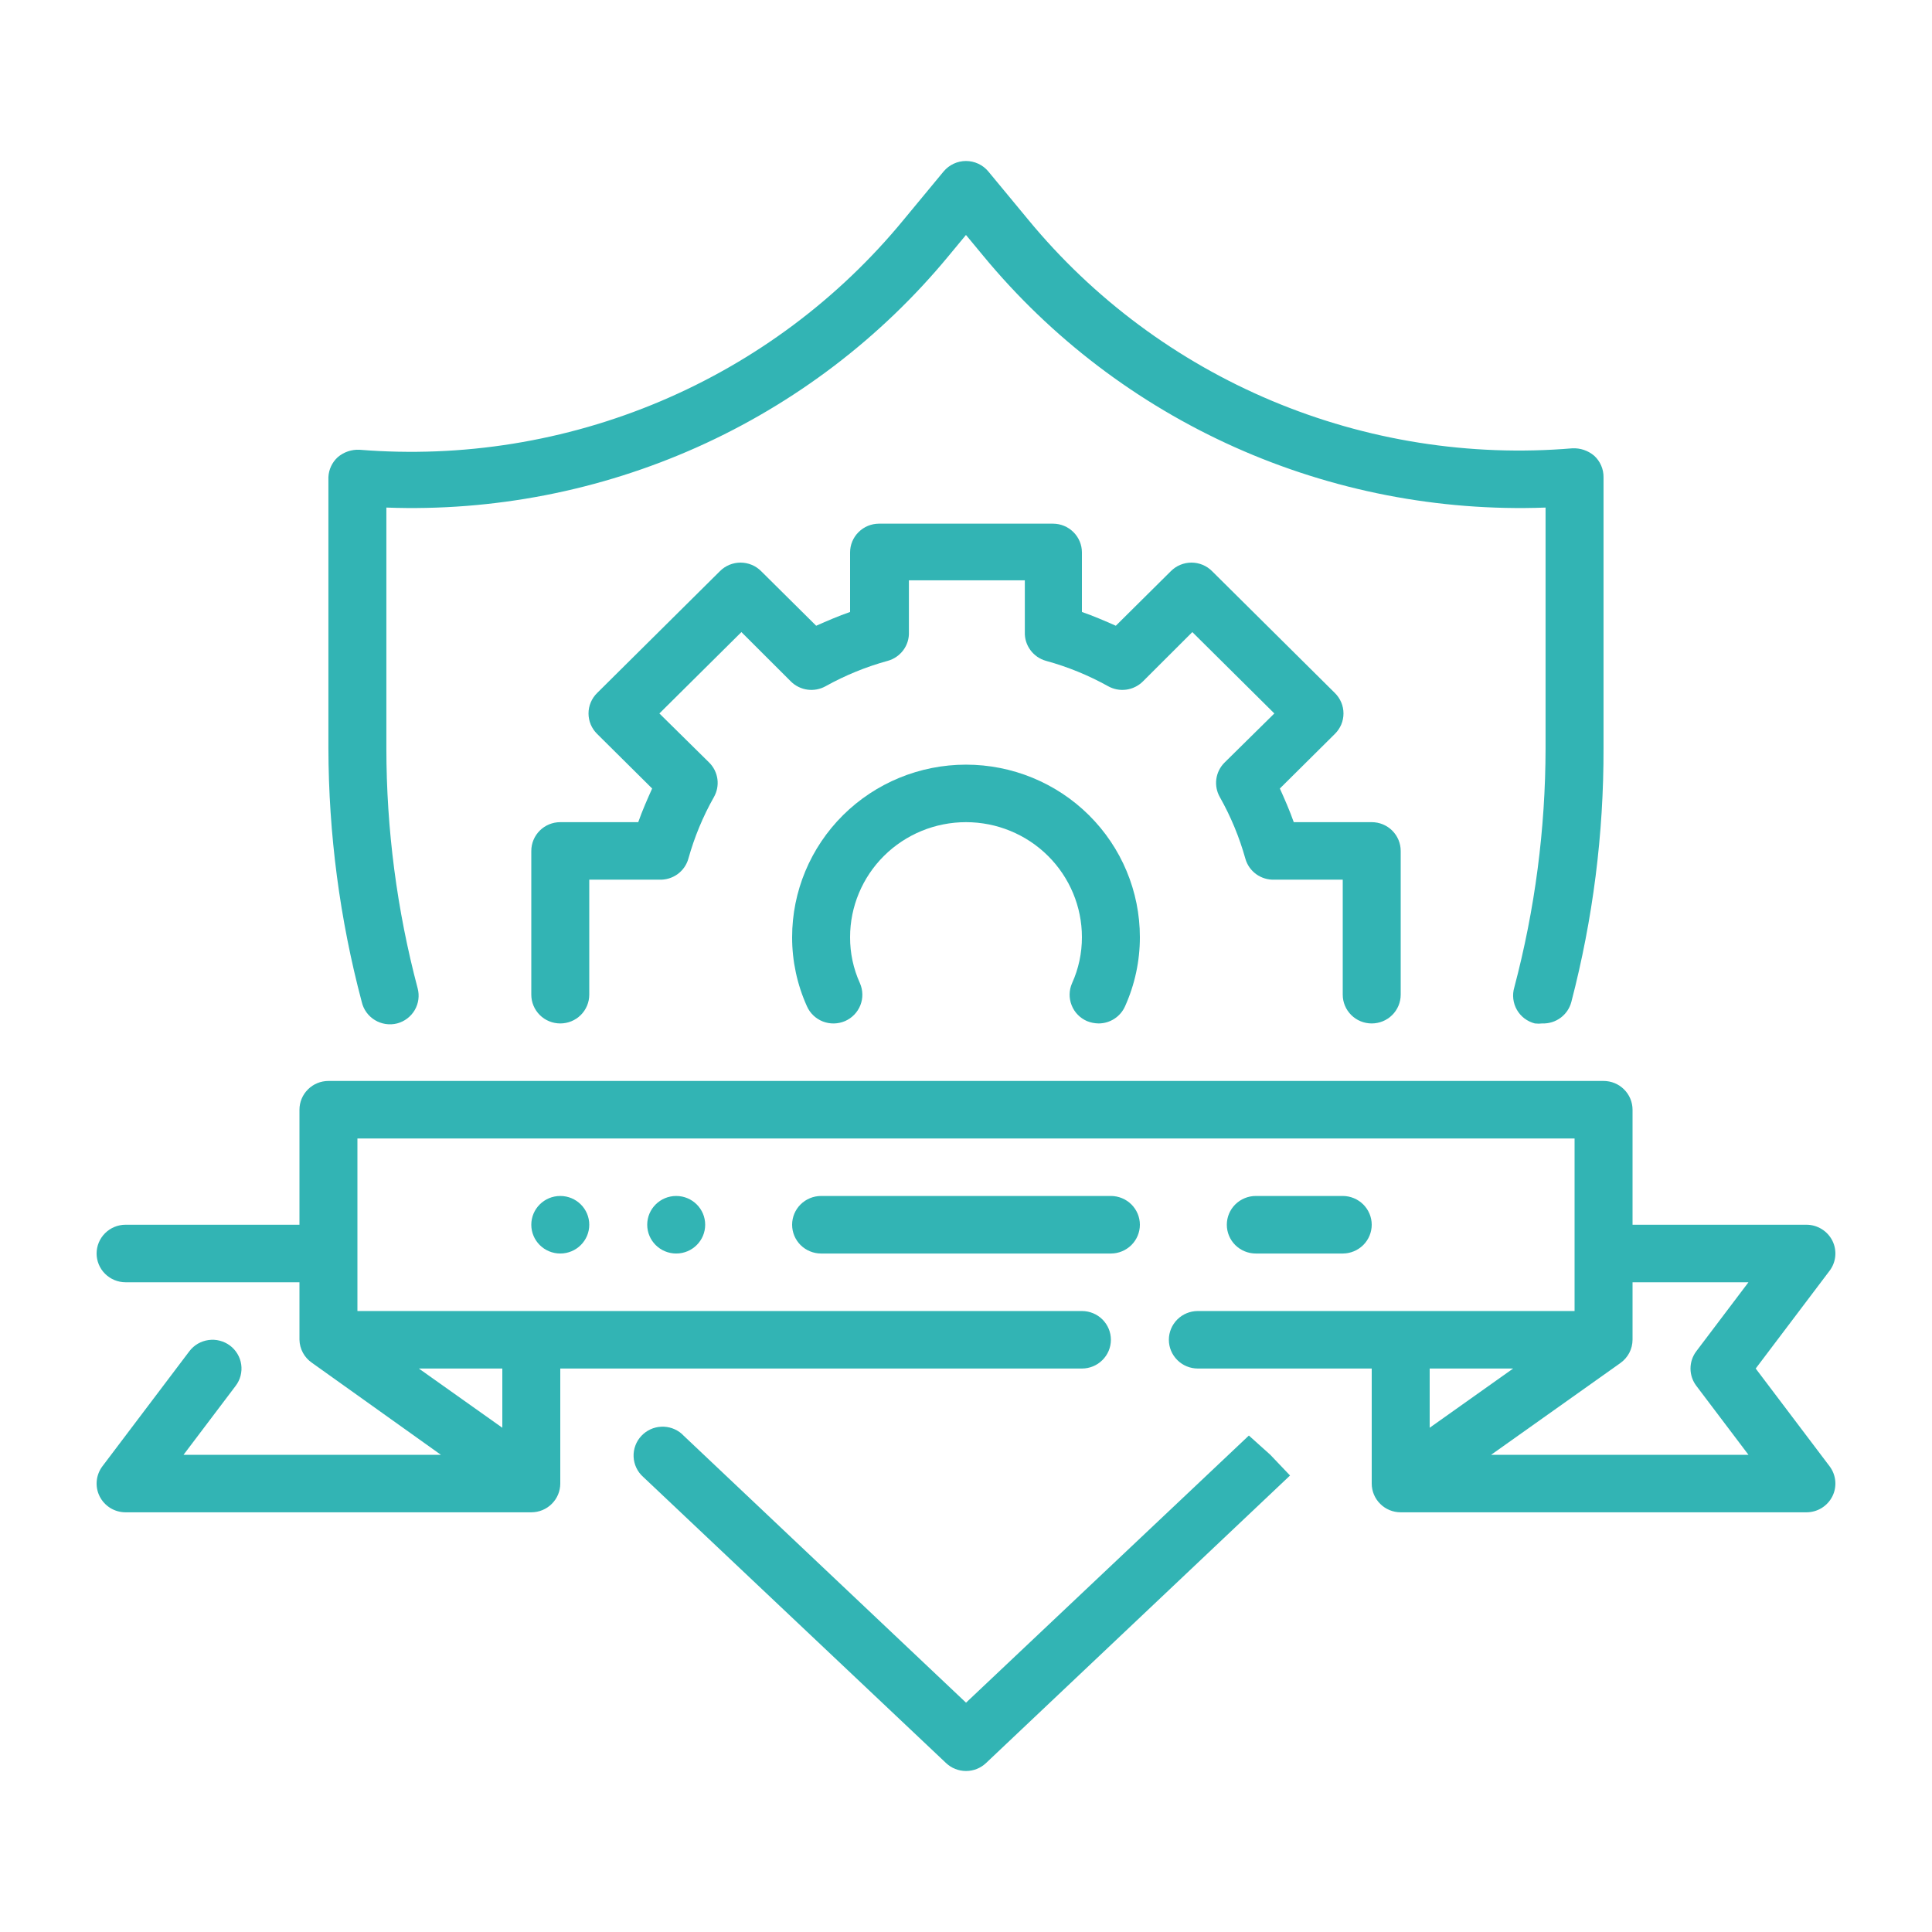 <svg width="60" height="60" viewBox="0 0 60 60" fill="none" xmlns="http://www.w3.org/2000/svg">
<path d="M34.5 37.142H25.5C25.261 37.142 25.032 37.237 24.863 37.404C24.694 37.572 24.6 37.799 24.6 38.035C24.6 38.272 24.694 38.499 24.863 38.667C25.032 38.834 25.261 38.929 25.5 38.929H34.5C34.738 38.929 34.967 38.834 35.136 38.667C35.305 38.499 35.4 38.272 35.4 38.035C35.4 37.799 35.305 37.572 35.136 37.404C34.967 37.237 34.738 37.142 34.5 37.142Z" fill="#32B4B4"/>
<path d="M41.7 38.929C41.938 38.929 42.167 38.834 42.336 38.667C42.505 38.499 42.6 38.272 42.6 38.035C42.6 37.799 42.505 37.572 42.336 37.404C42.167 37.237 41.938 37.142 41.7 37.142H39C38.761 37.142 38.532 37.237 38.363 37.404C38.194 37.572 38.1 37.799 38.1 38.035C38.1 38.272 38.194 38.499 38.363 38.667C38.532 38.834 38.761 38.929 39 38.929H41.7Z" fill="#32B4B4"/>
<path d="M21 38.929C21.497 38.929 21.9 38.529 21.9 38.035C21.9 37.542 21.497 37.142 21 37.142C20.503 37.142 20.1 37.542 20.1 38.035C20.1 38.529 20.503 38.929 21 38.929Z" fill="#32B4B4"/>
<path d="M17.4 38.929C17.897 38.929 18.3 38.529 18.3 38.035C18.3 37.542 17.897 37.142 17.4 37.142C16.903 37.142 16.5 37.542 16.5 38.035C16.5 38.529 16.903 38.929 17.4 38.929Z" fill="#32B4B4"/>
<path d="M54.525 42.501L56.82 39.464C56.92 39.332 56.981 39.174 56.996 39.009C57.011 38.844 56.98 38.678 56.905 38.529C56.83 38.381 56.715 38.256 56.573 38.169C56.431 38.082 56.267 38.035 56.1 38.035H50.7V34.463C50.7 34.227 50.605 33.999 50.436 33.832C50.268 33.664 50.039 33.57 49.8 33.57H10.2C9.961 33.57 9.732 33.664 9.564 33.832C9.395 33.999 9.3 34.227 9.3 34.463V38.035H3.9C3.661 38.035 3.432 38.13 3.264 38.297C3.095 38.465 3 38.692 3 38.929C3 39.165 3.095 39.393 3.264 39.56C3.432 39.727 3.661 39.822 3.9 39.822H9.3V41.608C9.303 41.749 9.34 41.887 9.407 42.011C9.474 42.135 9.57 42.242 9.687 42.322L13.692 45.18H5.7L7.32 43.037C7.391 42.943 7.443 42.836 7.472 42.722C7.501 42.609 7.508 42.491 7.491 42.374C7.474 42.258 7.435 42.147 7.374 42.046C7.314 41.945 7.235 41.857 7.14 41.786C7.045 41.716 6.938 41.665 6.823 41.636C6.709 41.606 6.59 41.6 6.473 41.617C6.356 41.633 6.243 41.673 6.141 41.732C6.04 41.792 5.951 41.871 5.88 41.965L3.18 45.537C3.08 45.67 3.019 45.828 3.004 45.993C2.989 46.158 3.02 46.324 3.095 46.472C3.17 46.621 3.285 46.745 3.427 46.833C3.569 46.92 3.733 46.966 3.9 46.966H16.5C16.739 46.966 16.968 46.872 17.136 46.704C17.305 46.537 17.4 46.31 17.4 46.073V42.501H33.6C33.839 42.501 34.068 42.407 34.236 42.239C34.405 42.072 34.5 41.845 34.5 41.608C34.5 41.371 34.405 41.144 34.236 40.976C34.068 40.809 33.839 40.715 33.6 40.715H11.1V35.356H48.9V40.715H37.2C36.961 40.715 36.732 40.809 36.564 40.976C36.395 41.144 36.3 41.371 36.3 41.608C36.3 41.845 36.395 42.072 36.564 42.239C36.732 42.407 36.961 42.501 37.2 42.501H42.6V46.073C42.6 46.31 42.695 46.537 42.864 46.704C43.032 46.872 43.261 46.966 43.5 46.966H56.1C56.267 46.966 56.431 46.92 56.573 46.833C56.715 46.745 56.83 46.621 56.905 46.472C56.98 46.324 57.011 46.158 56.996 45.993C56.981 45.828 56.92 45.67 56.82 45.537L54.525 42.501ZM15.6 44.34L13.008 42.501H15.6V44.34ZM46.992 42.501L44.4 44.34V42.501H46.992ZM52.68 43.037L54.3 45.18H46.308L50.322 42.331C50.438 42.249 50.533 42.14 50.599 42.015C50.665 41.889 50.699 41.749 50.7 41.608V39.822H54.3L52.68 41.965C52.563 42.12 52.5 42.307 52.5 42.501C52.5 42.694 52.563 42.882 52.68 43.037Z" fill="#32B4B4"/>
<path d="M33.762 31.713C33.876 31.759 33.998 31.783 34.122 31.784C34.296 31.783 34.466 31.732 34.611 31.637C34.757 31.542 34.871 31.407 34.941 31.248C35.244 30.574 35.4 29.844 35.4 29.105C35.4 27.684 34.831 26.321 33.818 25.316C32.805 24.311 31.432 23.747 30 23.747C28.567 23.747 27.194 24.311 26.181 25.316C25.169 26.321 24.6 27.684 24.6 29.105C24.599 29.844 24.755 30.574 25.059 31.248C25.154 31.465 25.331 31.635 25.552 31.722C25.773 31.809 26.019 31.805 26.238 31.713C26.347 31.666 26.445 31.599 26.528 31.514C26.61 31.43 26.675 31.329 26.719 31.22C26.762 31.11 26.784 30.993 26.781 30.876C26.779 30.758 26.753 30.642 26.706 30.534C26.502 30.085 26.398 29.598 26.4 29.105C26.4 28.158 26.779 27.249 27.454 26.579C28.129 25.909 29.045 25.533 30 25.533C30.954 25.533 31.87 25.909 32.545 26.579C33.22 27.249 33.6 28.158 33.6 29.105C33.601 29.598 33.497 30.085 33.294 30.534C33.246 30.642 33.22 30.758 33.218 30.876C33.216 30.993 33.237 31.11 33.281 31.22C33.324 31.329 33.389 31.43 33.471 31.514C33.554 31.599 33.653 31.666 33.762 31.713Z" fill="#32B4B4"/>
<path d="M12.332 31.784C12.562 31.723 12.759 31.575 12.879 31.37C12.998 31.166 13.032 30.923 12.971 30.695C12.326 28.261 12 25.755 11.999 23.238V15.763C15.32 15.885 18.623 15.242 21.652 13.887C24.681 12.531 27.353 10.499 29.459 7.949L29.999 7.297L30.539 7.949C32.645 10.499 35.317 12.531 38.346 13.887C41.375 15.242 44.679 15.885 47.999 15.763V23.238C47.996 25.745 47.67 28.242 47.027 30.668C46.993 30.783 46.983 30.903 46.997 31.022C47.011 31.141 47.049 31.256 47.108 31.36C47.168 31.465 47.248 31.556 47.344 31.629C47.44 31.701 47.549 31.754 47.666 31.784C47.744 31.793 47.822 31.793 47.9 31.784C48.105 31.791 48.305 31.728 48.469 31.606C48.632 31.484 48.749 31.311 48.8 31.114C49.47 28.542 49.806 25.895 49.799 23.238V14.816C49.8 14.692 49.775 14.57 49.725 14.456C49.676 14.342 49.603 14.24 49.511 14.155C49.322 13.993 49.077 13.91 48.827 13.923C45.642 14.19 42.44 13.683 39.496 12.446C36.553 11.209 33.957 9.279 31.934 6.824L30.692 5.323C30.608 5.222 30.502 5.141 30.382 5.085C30.262 5.029 30.132 5 29.999 5C29.867 5 29.736 5.029 29.616 5.085C29.497 5.141 29.391 5.222 29.306 5.323L28.064 6.824C26.043 9.284 23.449 11.219 20.506 12.464C17.563 13.709 14.36 14.225 11.171 13.968C10.921 13.954 10.676 14.037 10.487 14.2C10.313 14.36 10.21 14.581 10.199 14.816V23.238C10.204 25.896 10.552 28.543 11.234 31.114C11.261 31.231 11.31 31.341 11.38 31.438C11.45 31.535 11.539 31.617 11.641 31.679C11.743 31.741 11.857 31.783 11.976 31.801C12.095 31.819 12.216 31.813 12.332 31.784Z" fill="#32B4B4"/>
<path d="M38.785 44.582L30.001 52.878L21.235 44.59L21.172 44.528C20.996 44.375 20.767 44.296 20.533 44.308C20.3 44.319 20.08 44.421 19.921 44.59C19.838 44.677 19.774 44.779 19.733 44.891C19.691 45.002 19.672 45.121 19.677 45.24C19.682 45.359 19.711 45.476 19.762 45.584C19.813 45.691 19.885 45.788 19.975 45.867L29.38 54.753C29.547 54.912 29.77 55 30.001 55C30.232 55 30.454 54.912 30.622 54.753L40.063 45.823L39.451 45.18L38.785 44.582Z" fill="#32B4B4"/>
<path d="M42.6 31.784C42.839 31.784 43.068 31.69 43.236 31.523C43.405 31.355 43.5 31.128 43.5 30.891V26.426C43.5 26.189 43.405 25.962 43.236 25.794C43.068 25.627 42.839 25.533 42.6 25.533H40.179C40.053 25.176 39.9 24.827 39.747 24.488L41.457 22.791C41.541 22.708 41.608 22.609 41.654 22.501C41.7 22.392 41.723 22.275 41.723 22.157C41.723 22.039 41.7 21.922 41.654 21.814C41.608 21.705 41.541 21.606 41.457 21.523L37.641 17.737C37.557 17.653 37.458 17.586 37.348 17.541C37.238 17.496 37.121 17.472 37.002 17.472C36.883 17.472 36.766 17.496 36.656 17.541C36.546 17.586 36.447 17.653 36.363 17.737L34.653 19.433C34.311 19.282 33.96 19.13 33.6 19.005V17.156C33.6 16.919 33.505 16.692 33.336 16.525C33.168 16.357 32.939 16.263 32.7 16.263H27.3C27.061 16.263 26.832 16.357 26.664 16.525C26.495 16.692 26.4 16.919 26.4 17.156V19.005C26.04 19.13 25.689 19.282 25.347 19.433L23.637 17.737C23.553 17.653 23.454 17.586 23.344 17.541C23.234 17.496 23.117 17.472 22.998 17.472C22.879 17.472 22.762 17.496 22.652 17.541C22.542 17.586 22.443 17.653 22.359 17.737L18.543 21.523C18.459 21.606 18.392 21.705 18.346 21.814C18.3 21.922 18.277 22.039 18.277 22.157C18.277 22.275 18.3 22.392 18.346 22.501C18.392 22.609 18.459 22.708 18.543 22.791L20.253 24.488C20.1 24.827 19.947 25.176 19.821 25.533H17.4C17.161 25.533 16.932 25.627 16.764 25.794C16.595 25.962 16.5 26.189 16.5 26.426V30.891C16.5 31.128 16.595 31.355 16.764 31.523C16.932 31.69 17.161 31.784 17.4 31.784C17.639 31.784 17.868 31.69 18.036 31.523C18.205 31.355 18.3 31.128 18.3 30.891V27.319H20.478C20.68 27.326 20.879 27.266 21.042 27.148C21.205 27.03 21.324 26.86 21.378 26.667C21.564 26.001 21.829 25.359 22.17 24.756C22.267 24.586 22.306 24.39 22.28 24.196C22.254 24.003 22.165 23.823 22.026 23.684L20.478 22.157L23.025 19.63L24.564 21.166C24.703 21.304 24.885 21.392 25.08 21.418C25.275 21.444 25.473 21.405 25.644 21.309C26.252 20.971 26.898 20.707 27.57 20.523C27.765 20.469 27.935 20.351 28.055 20.189C28.174 20.027 28.235 19.83 28.227 19.63V18.022H31.827V19.63C31.82 19.83 31.88 20.027 32 20.189C32.119 20.351 32.289 20.469 32.484 20.523C33.156 20.707 33.802 20.971 34.41 21.309C34.581 21.405 34.779 21.444 34.974 21.418C35.169 21.392 35.35 21.304 35.49 21.166L37.029 19.63L39.576 22.157L38.028 23.684C37.889 23.823 37.8 24.003 37.774 24.196C37.748 24.39 37.787 24.586 37.884 24.756C38.224 25.359 38.49 26.001 38.676 26.667C38.73 26.86 38.849 27.03 39.012 27.148C39.175 27.266 39.374 27.326 39.576 27.319H41.7V30.891C41.7 31.128 41.795 31.355 41.964 31.523C42.132 31.69 42.361 31.784 42.6 31.784Z" fill="#32B4B4"/>
</svg>
